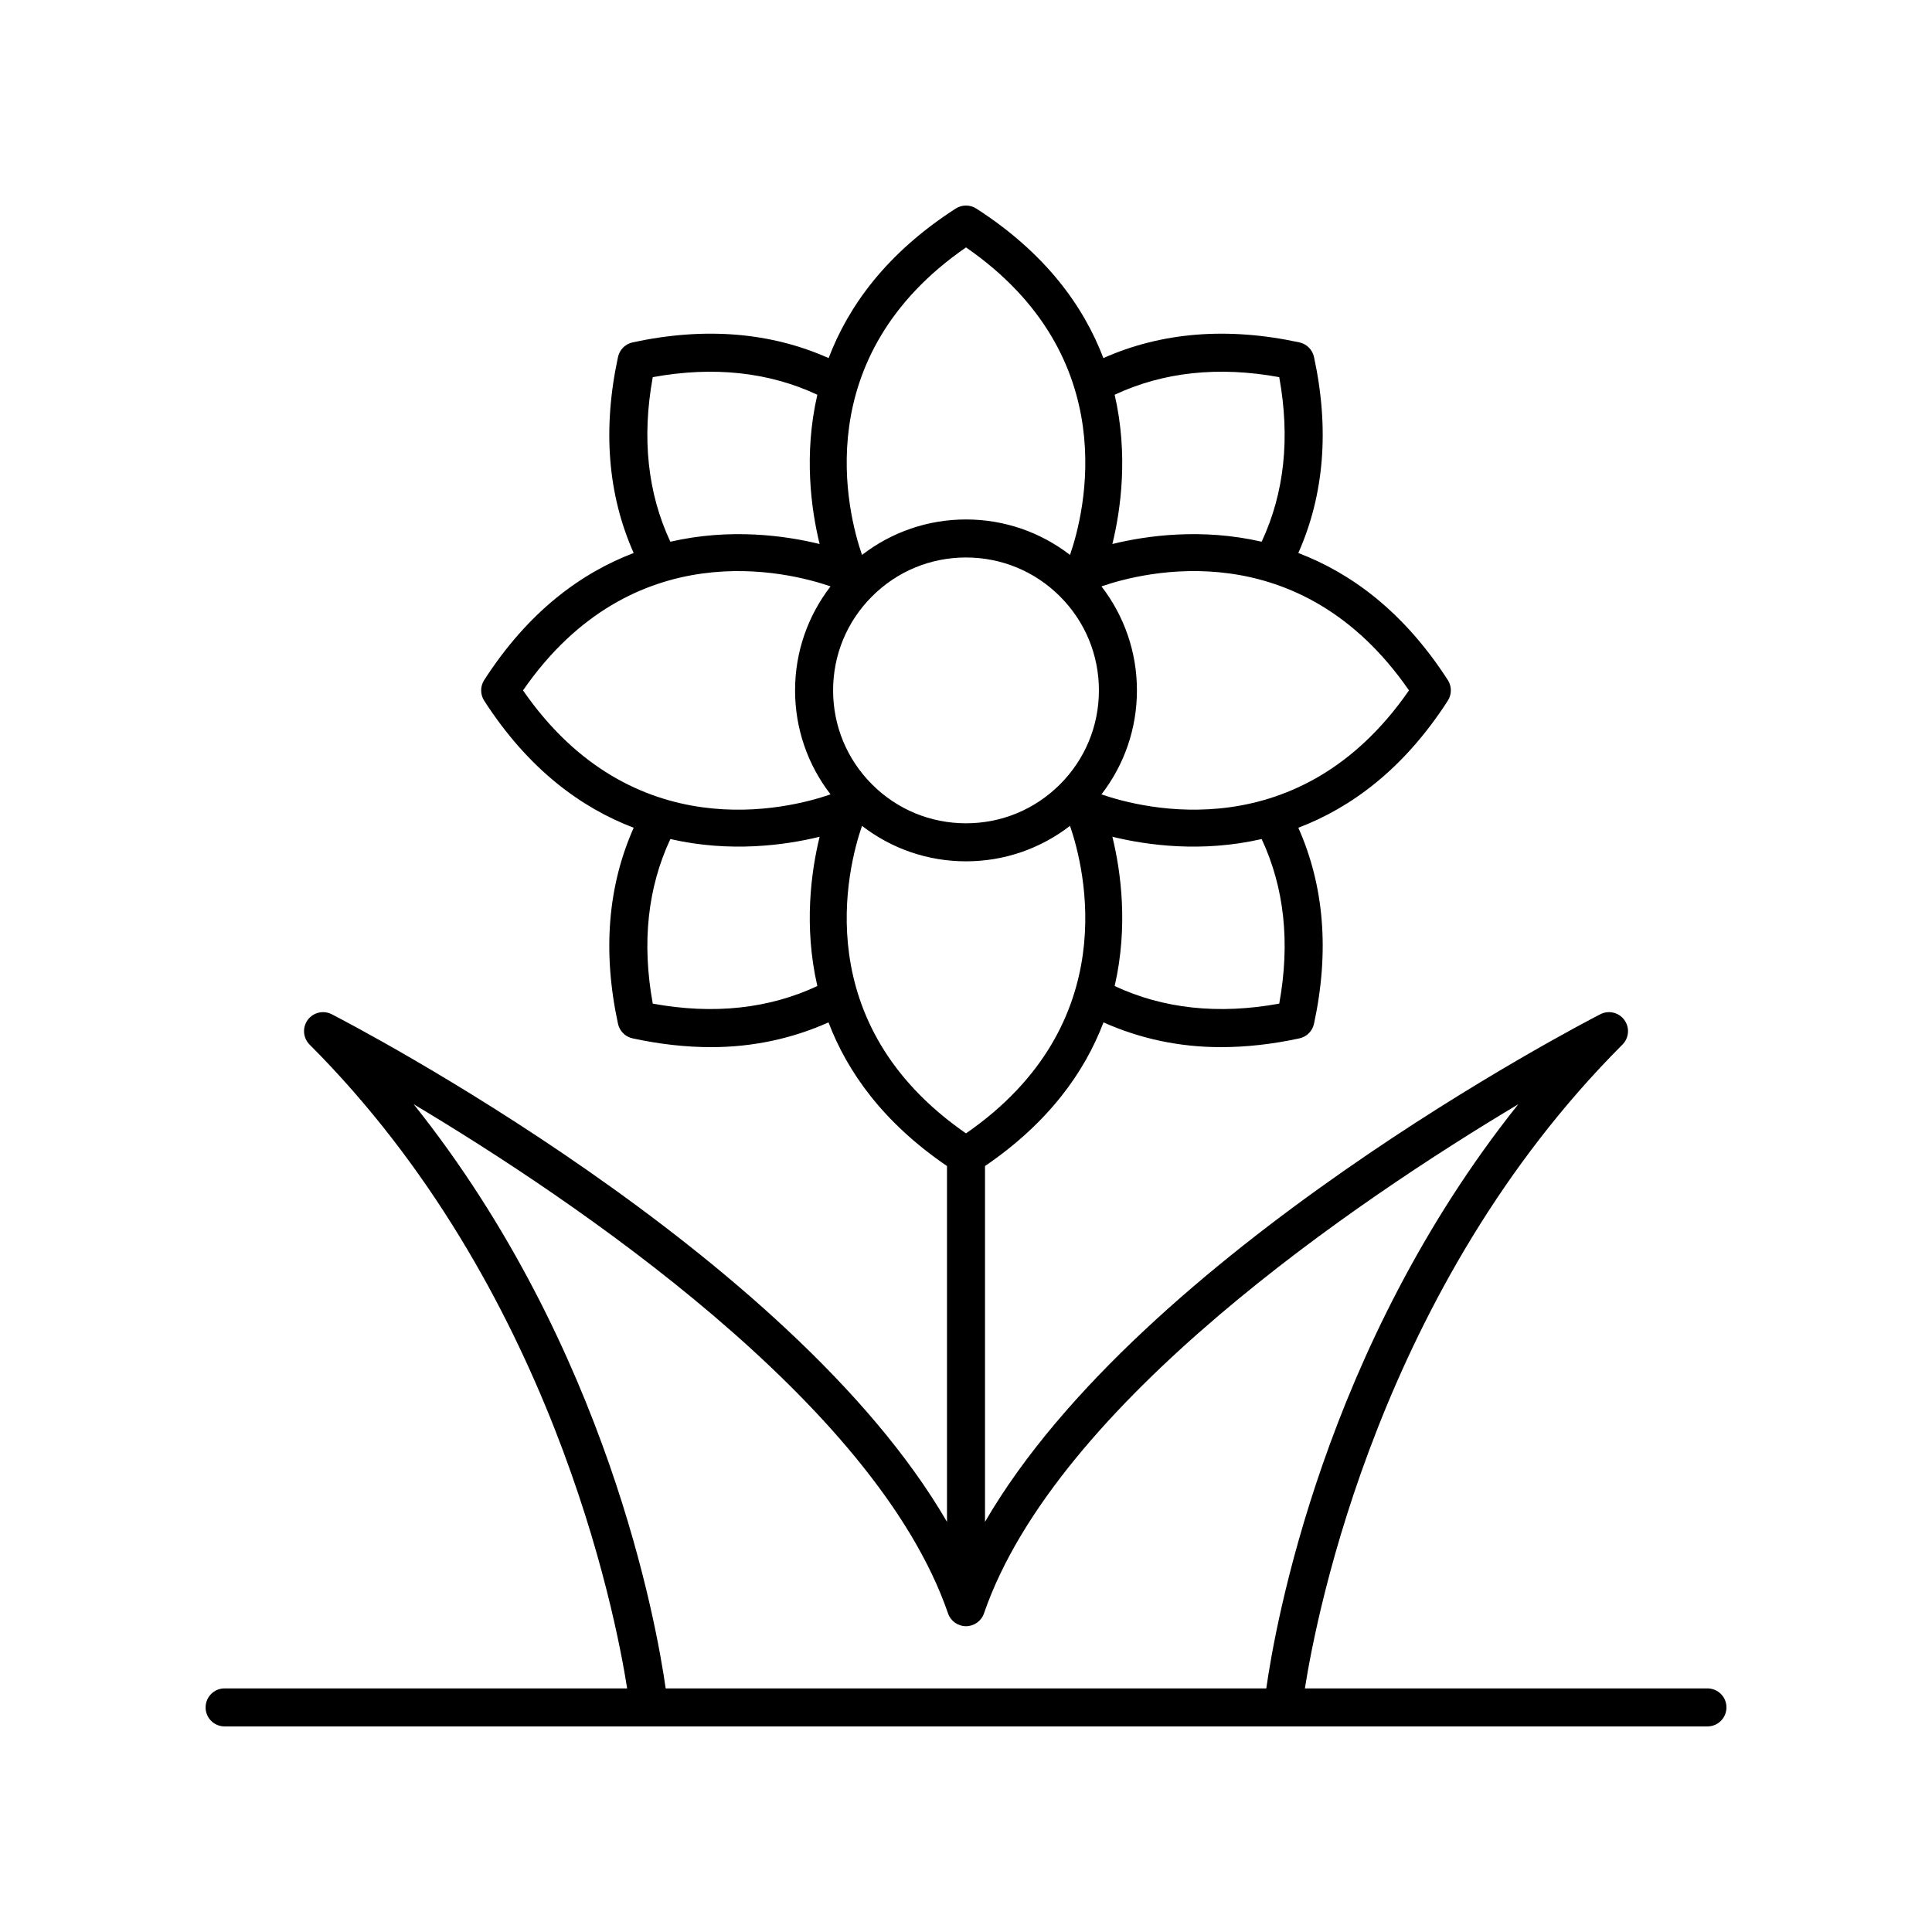 <?xml version="1.0" encoding="UTF-8"?>
<!-- The Best Svg Icon site in the world: iconSvg.co, Visit us! https://iconsvg.co -->
<svg fill="#000000" width="800px" height="800px" version="1.1" viewBox="144 144 512 512" xmlns="http://www.w3.org/2000/svg">
 <path d="m198.48 596.48c0 2.781 2.254 5.039 5.039 5.039h392.97c2.785 0 5.039-2.254 5.039-5.039 0-2.781-2.254-5.039-5.039-5.039h-106.68c3.195-20.309 20.102-106.52 84.152-170.61 1.758-1.758 1.969-4.527 0.508-6.531-1.457-2-4.156-2.648-6.371-1.512-5.398 2.773-121.65 63.176-163.06 134.52v-94.297c16.898-11.523 26.406-24.93 31.398-38.066 9.621 4.281 19.988 6.559 31.117 6.559 6.688 0 13.633-0.773 20.812-2.328 1.93-0.418 3.438-1.93 3.856-3.859 4.133-19.125 2.699-36.559-4.152-51.953 13.727-5.234 27.77-15.285 39.621-33.676 1.066-1.66 1.066-3.797 0-5.457-11.852-18.395-25.898-28.445-39.625-33.68 6.852-15.398 8.293-32.832 4.156-51.953-0.418-1.93-1.93-3.441-3.863-3.859-19.098-4.133-36.543-2.695-51.953 4.156-5.234-13.727-15.281-27.773-33.676-39.625-1.664-1.066-3.797-1.066-5.461 0-18.395 11.852-28.445 25.898-33.676 39.625-15.402-6.852-32.836-8.293-51.957-4.156-1.93 0.418-3.438 1.93-3.856 3.859-4.133 19.125-2.699 36.559 4.152 51.953-13.727 5.234-27.773 15.289-39.621 33.68-1.066 1.66-1.066 3.797 0 5.457 11.852 18.391 25.898 28.441 39.625 33.676-6.852 15.398-8.293 32.836-4.16 51.953 0.418 1.93 1.93 3.441 3.863 3.859 7.18 1.551 14.117 2.328 20.809 2.328 11.129 0 21.496-2.277 31.117-6.559 4.992 13.137 14.496 26.539 31.398 38.066v94.297c-41.406-71.344-157.66-131.75-163.05-134.52-2.215-1.133-4.914-0.488-6.371 1.512-1.461 2.004-1.25 4.773 0.508 6.531 64.047 64.086 80.957 150.3 84.152 170.61h-106.68c-2.785 0-5.035 2.258-5.035 5.039zm166.3-269.52c0-9.41 3.664-18.254 10.316-24.906s15.496-10.316 24.906-10.316c9.406 0 18.254 3.664 24.906 10.316s10.316 15.5 10.316 24.906-3.664 18.254-10.316 24.906c-6.656 6.652-15.5 10.316-24.906 10.316s-18.254-3.664-24.906-10.316-10.316-15.5-10.316-24.906zm118.23 83.012c-16.141 2.945-30.777 1.34-43.613-4.664 3.652-15.863 1.629-30.445-0.605-39.559 9.117 2.238 23.695 4.258 39.559 0.605 6 12.832 7.606 27.457 4.66 43.617zm34.387-83.012c-29.035 41.969-70.355 31.406-81.5 27.562 6.07-7.875 9.402-17.453 9.402-27.562s-3.328-19.688-9.398-27.562c11.113-3.84 52.449-14.445 81.496 27.562zm-34.387-83.012c2.945 16.152 1.34 30.781-4.66 43.613-15.867-3.652-30.449-1.629-39.559 0.605 2.234-9.109 4.258-23.691 0.605-39.555 12.832-6.004 27.461-7.613 43.613-4.664zm-83.008-34.383c42 29.047 31.402 70.379 27.562 81.496-7.879-6.07-17.457-9.398-27.562-9.398s-19.684 3.328-27.562 9.398c-3.84-11.117-14.438-52.449 27.562-81.496zm-83.012 34.383c16.141-2.945 30.777-1.34 43.613 4.664-3.652 15.863-1.629 30.445 0.605 39.559-9.109-2.238-23.691-4.262-39.559-0.609-6-12.832-7.606-27.457-4.66-43.613zm-34.387 83.012c29.035-41.984 70.355-31.41 81.5-27.562-6.07 7.875-9.402 17.453-9.402 27.562 0 10.105 3.328 19.684 9.402 27.559-11.113 3.848-52.449 14.441-81.5-27.559zm34.387 83.012c-2.945-16.152-1.34-30.781 4.664-43.617 15.863 3.648 30.441 1.629 39.555-0.605-2.234 9.113-4.258 23.695-0.605 39.559-12.836 6-27.465 7.613-43.613 4.664zm55.449-47.113c7.871 6.07 17.453 9.402 27.562 9.402 10.105 0 19.688-3.328 27.562-9.402 3.836 11.121 14.434 52.449-27.562 81.496-41.984-29.031-31.406-70.355-27.562-81.496zm-118.79 73.785c42.258 25.25 122.38 79.16 141.59 134.92 0.695 2.035 2.609 3.398 4.762 3.398 2.148 0 4.062-1.367 4.762-3.398 19.211-55.758 99.336-109.67 141.59-134.92-51.465 64.469-64.418 138.16-66.773 154.8h-159.17c-2.356-16.641-15.309-90.328-66.77-154.8z"/>
</svg>